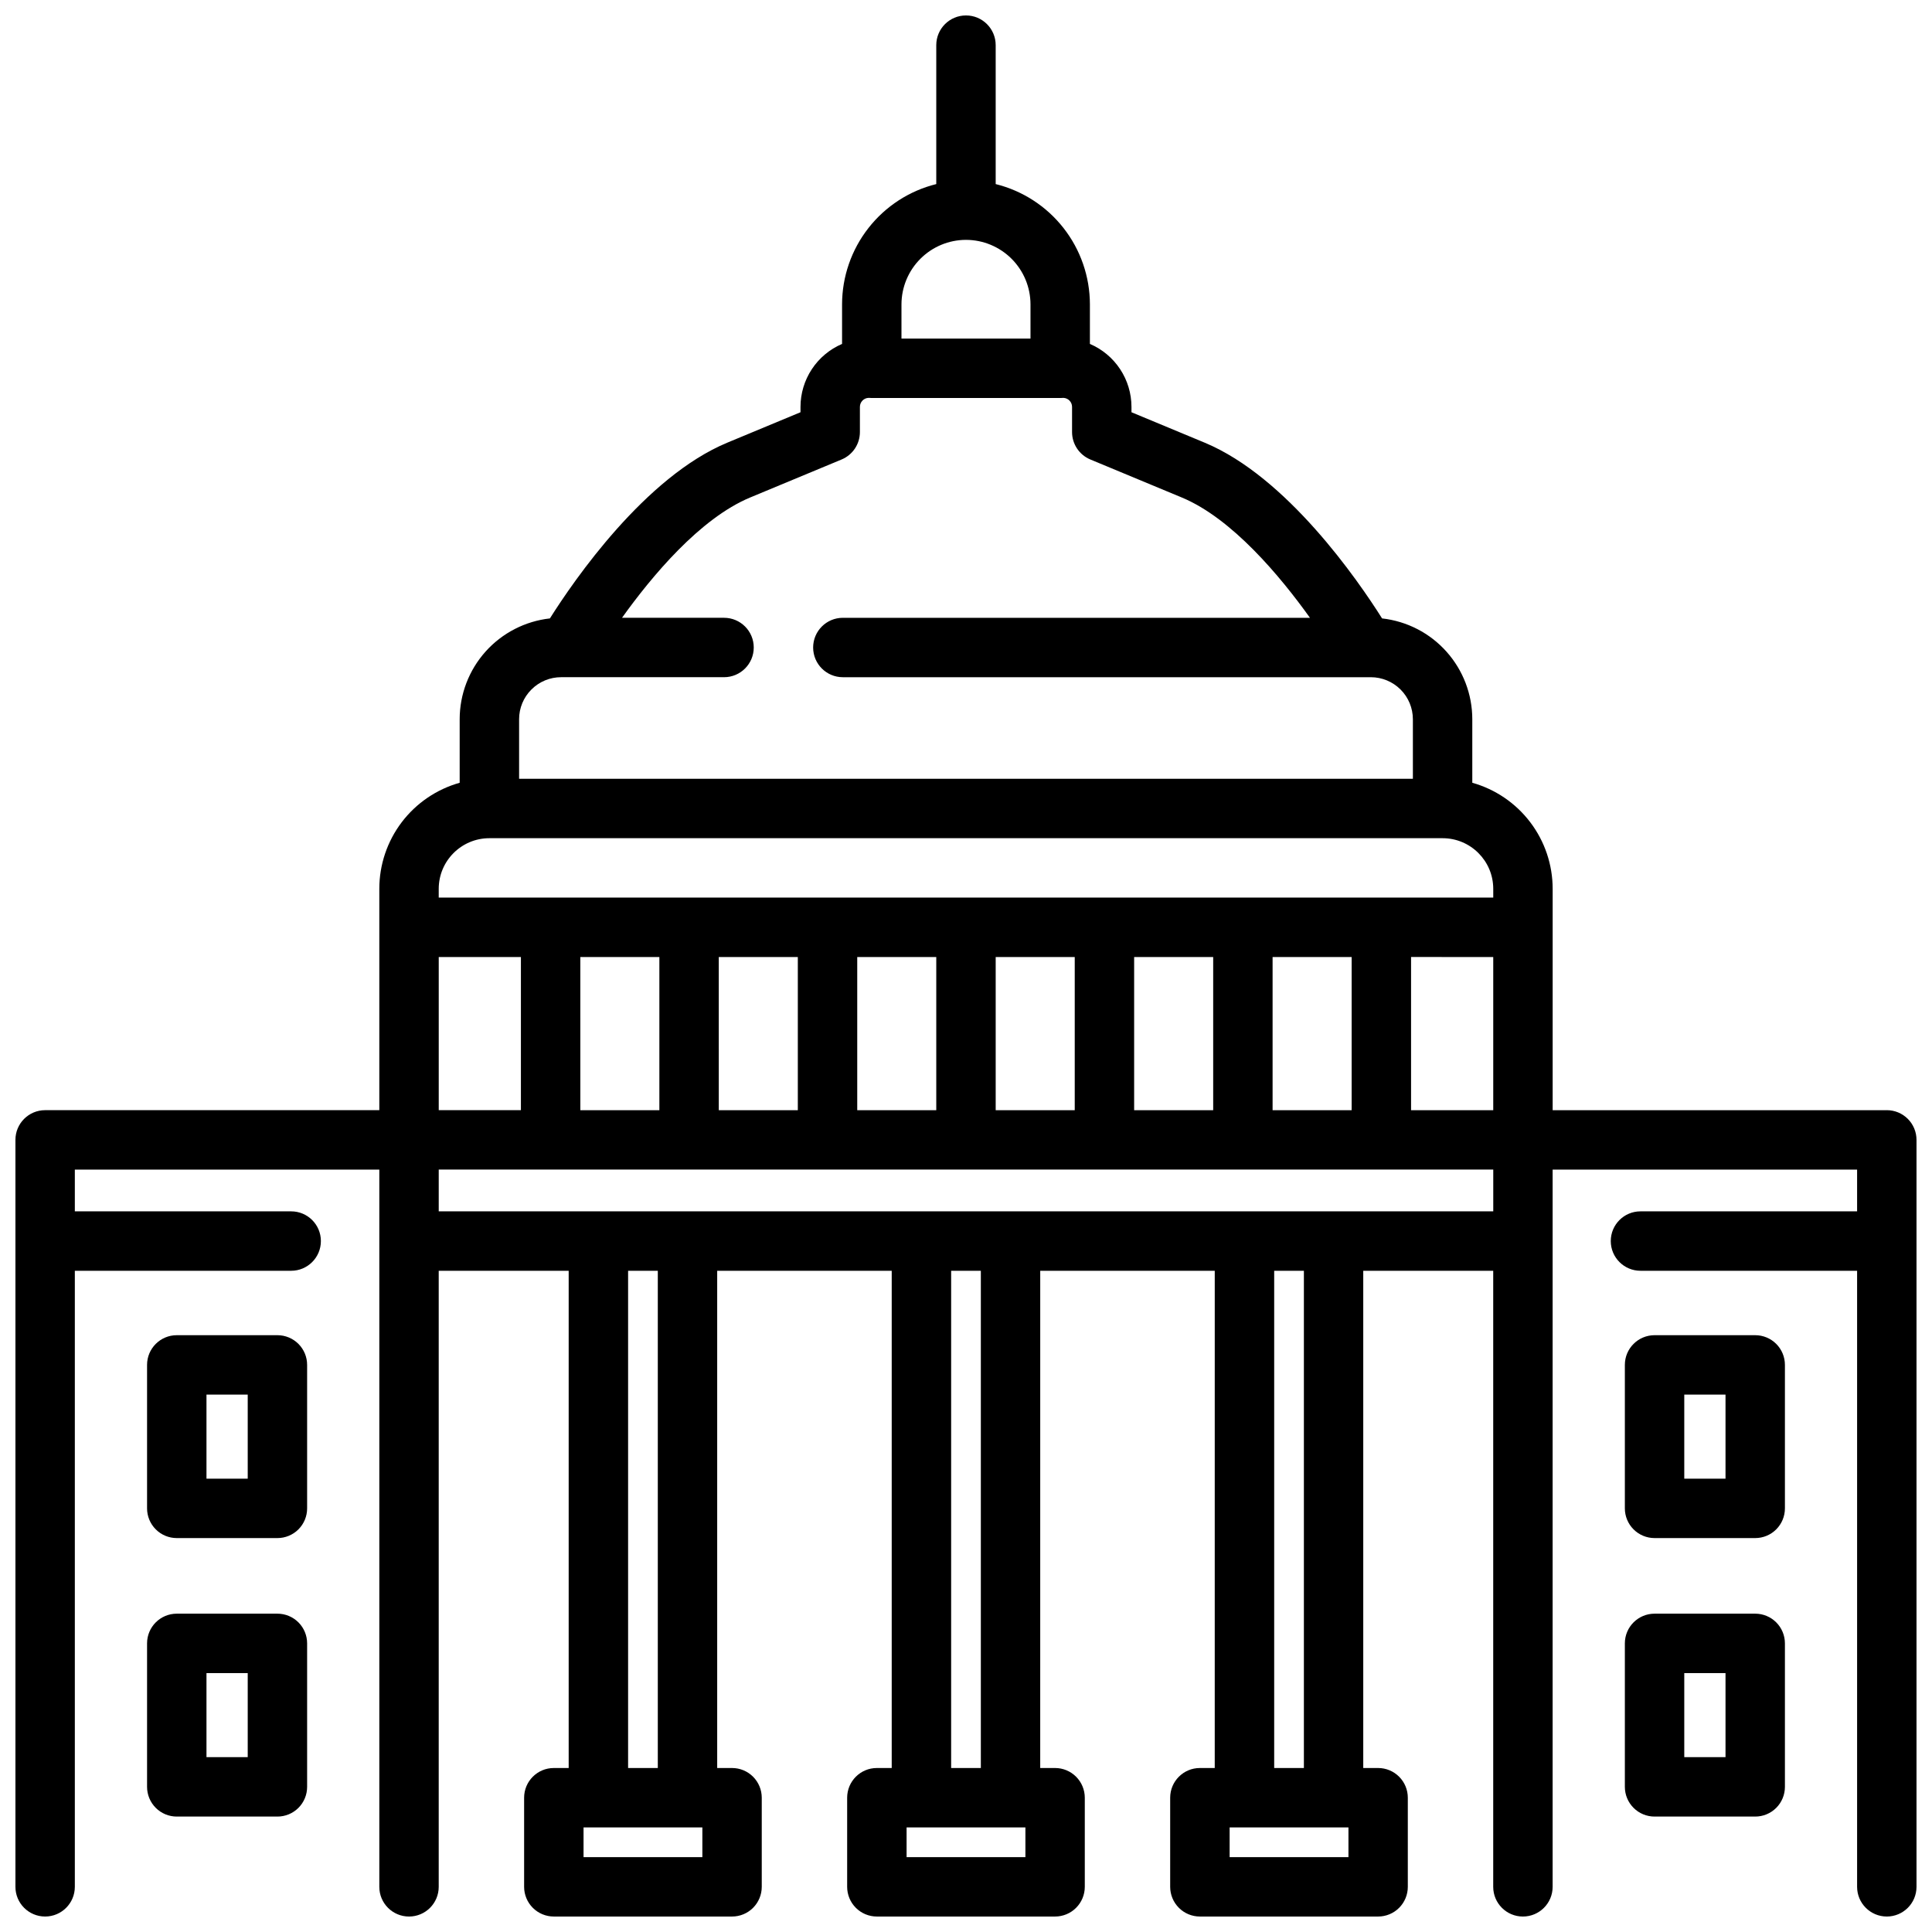 <?xml version="1.0" encoding="UTF-8"?>
<!-- Uploaded to: SVG Repo, www.svgrepo.com, Generator: SVG Repo Mixer Tools -->
<svg width="800px" height="800px" version="1.1" viewBox="144 144 512 512" xmlns="http://www.w3.org/2000/svg">
 <defs>
  <clipPath id="a">
   <path d="m148.09 148.09h503.81v503.81h-503.81z"/>
  </clipPath>
 </defs>
 <path d="m217.52 497.84h-26.672c-4.348 0-7.875 3.523-7.875 7.871v38.023c0 2.09 0.832 4.09 2.309 5.566 1.473 1.477 3.477 2.305 5.566 2.305h26.672c2.086 0 4.09-0.828 5.566-2.305 1.477-1.477 2.305-3.477 2.305-5.566v-38.023c0-2.09-0.828-4.09-2.305-5.566-1.477-1.477-3.481-2.305-5.566-2.305zm-7.871 38.023h-10.93v-22.281h10.93z"/>
 <path d="m217.52 571.64h-26.672c-4.348 0-7.875 3.523-7.875 7.871v38.027c0 2.086 0.832 4.09 2.309 5.566 1.473 1.477 3.477 2.305 5.566 2.305h26.672c2.086 0 4.09-0.828 5.566-2.305 1.477-1.477 2.305-3.481 2.305-5.566v-38.027c0-2.086-0.828-4.09-2.305-5.566-1.477-1.477-3.481-2.305-5.566-2.305zm-7.871 38.023h-10.93v-22.277h10.93z"/>
 <path d="m609.15 497.84h-26.672c-4.348 0-7.875 3.523-7.875 7.871v38.023c0 2.09 0.832 4.09 2.309 5.566 1.477 1.477 3.477 2.305 5.566 2.305h26.672c2.086 0 4.09-0.828 5.566-2.305 1.477-1.477 2.305-3.477 2.305-5.566v-38.023c0-2.09-0.828-4.09-2.305-5.566-1.477-1.477-3.481-2.305-5.566-2.305zm-7.871 38.023h-10.93v-22.281h10.93z"/>
 <path d="m609.15 571.64h-26.672c-4.348 0-7.875 3.523-7.875 7.871v38.027c0 2.086 0.832 4.09 2.309 5.566 1.477 1.477 3.477 2.305 5.566 2.305h26.672c2.086 0 4.09-0.828 5.566-2.305 1.477-1.477 2.305-3.481 2.305-5.566v-38.027c0-2.086-0.828-4.09-2.305-5.566-1.477-1.477-3.481-2.305-5.566-2.305zm-7.871 38.023h-10.93v-22.277h10.93z"/>
 <g clip-path="url(#a)">
  <path d="m644.03 438.21h-88.559v-58.68c-0.004-6.363-2.086-12.551-5.934-17.621-3.844-5.07-9.238-8.746-15.363-10.469v-16.828c0-6.613-2.441-13-6.852-17.93-4.41-4.934-10.484-8.062-17.059-8.797-6.394-10.137-25.215-37.512-47.023-46.578l-19.387-8.059v-1.426c-0.004-3.555-1.051-7.027-3.008-9.992-1.957-2.965-4.742-5.289-8.008-6.688v-10.484c-0.008-7.336-2.473-14.461-6.996-20.234-4.527-5.777-10.852-9.875-17.973-11.641v-36.82c0-4.348-3.523-7.871-7.871-7.871s-7.875 3.523-7.875 7.871v36.82c-7.121 1.766-13.445 5.863-17.969 11.641-4.523 5.777-6.988 12.902-6.996 20.238v10.48c-3.266 1.398-6.051 3.727-8.008 6.688-1.957 2.965-3.004 6.441-3.008 9.992v1.426l-19.387 8.059c-21.809 9.066-40.625 36.438-47.023 46.578-6.574 0.734-12.648 3.867-17.059 8.797-4.41 4.934-6.852 11.316-6.852 17.934v16.828-0.004c-6.125 1.723-11.52 5.398-15.367 10.469-3.844 5.07-5.926 11.258-5.93 17.621v58.676h-88.562c-4.348 0-7.871 3.523-7.871 7.871v197.95c0 4.348 3.523 7.871 7.871 7.871s7.871-3.523 7.871-7.871v-163.26h57.336c4.348 0 7.871-3.527 7.871-7.875 0-4.348-3.523-7.871-7.871-7.871h-57.336v-11.07h80.691v190.08c0 4.348 3.523 7.871 7.871 7.871 4.348 0 7.871-3.523 7.871-7.871v-163.26h34.441v131.77h-3.938c-4.348 0-7.871 3.523-7.871 7.871v23.617c0 2.086 0.828 4.09 2.305 5.566 1.477 1.477 3.481 2.305 5.566 2.305h47.234c2.086 0 4.09-0.828 5.566-2.305 1.477-1.477 2.305-3.481 2.305-5.566v-23.617c0-2.086-0.828-4.09-2.305-5.566-1.477-1.477-3.481-2.305-5.566-2.305h-3.938v-131.77h46.25v131.77h-3.938c-4.348 0-7.871 3.523-7.871 7.871v23.617c0 2.086 0.828 4.09 2.305 5.566 1.477 1.477 3.477 2.305 5.566 2.305h47.23c2.09 0 4.09-0.828 5.566-2.305 1.477-1.477 2.309-3.481 2.309-5.566v-23.617c0-2.086-0.832-4.09-2.309-5.566-1.477-1.477-3.477-2.305-5.566-2.305h-3.938l0.004-131.77h46.25l-0.004 131.77h-3.938 0.004c-4.348 0-7.875 3.523-7.875 7.871v23.617c0 2.086 0.832 4.09 2.309 5.566 1.477 1.477 3.477 2.305 5.566 2.305h47.23c2.09 0 4.09-0.828 5.566-2.305 1.477-1.477 2.305-3.481 2.305-5.566v-23.617c0-2.086-0.828-4.09-2.305-5.566-1.477-1.477-3.477-2.305-5.566-2.305h-3.938v-131.77h34.441v163.26c0 4.348 3.523 7.871 7.871 7.871s7.875-3.523 7.875-7.871v-190.08h80.688v11.07h-57.41c-4.348 0-7.871 3.523-7.871 7.871 0 4.348 3.523 7.875 7.871 7.875h57.41v163.26c0 4.348 3.523 7.871 7.871 7.871s7.871-3.523 7.871-7.871v-197.95c0-2.086-0.828-4.09-2.305-5.566-1.477-1.477-3.481-2.305-5.566-2.305zm-162.78 0v-40.59h20.949v40.59zm-36.691 0v-40.59h20.949v40.59zm-36.691 0v-40.59h20.949v40.59zm-36.691 0v-40.59h20.945v40.59zm-36.691 0-0.004-40.59h20.949v40.59zm-36.691 0-0.004-40.59h20.949v40.59zm-37.527-58.668c0.008-7.402 6.008-13.402 13.414-13.41h252.63c7.406 0.008 13.406 6.008 13.414 13.41v2.332h-279.46zm257.68 18.074 21.777 0.004v40.59h-21.777zm-117.95-190.05c4.531 0.004 8.875 1.809 12.082 5.012 3.203 3.207 5.008 7.551 5.012 12.082v9.074h-34.191v-9.074c0.008-4.531 1.809-8.875 5.016-12.082 3.203-3.203 7.547-5.008 12.082-5.012zm-115.16 119.16c2.086-2.098 4.922-3.269 7.875-3.262h43.168c4.348 0 7.871-3.523 7.871-7.871s-3.523-7.871-7.871-7.871h-27.039c7.828-10.941 20.629-26.336 33.965-31.883l24.23-10.07c2.938-1.223 4.848-4.09 4.848-7.269v-6.68c0.004-1.293 1.035-2.352 2.328-2.383 0.254 0.023 0.516 0.039 0.777 0.039h50.117c0.238 0 0.473-0.016 0.703-0.035h0.004c1.277 0.051 2.289 1.102 2.293 2.379v6.68c0 3.18 1.914 6.047 4.848 7.269l24.234 10.074c13.336 5.543 26.137 20.938 33.965 31.883h-123.79c-4.348 0-7.871 3.523-7.871 7.871 0 4.348 3.523 7.871 7.871 7.871h139.92c2.953 0 5.789 1.176 7.883 3.266 2.09 2.09 3.262 4.926 3.262 7.883v15.77h-236.86v-15.773c-0.008-2.961 1.168-5.801 3.269-7.887zm-24.566 70.891h21.777v40.59h-21.777zm69.863 238.54h-31.488v-7.871h31.488zm-11.809-23.617h-7.871v-131.77h7.871zm97.418 23.617h-31.488v-7.871h31.488zm-11.809-23.617h-7.871v-131.77h7.871zm97.418 23.617h-31.488v-7.871h31.488zm-11.809-23.617h-7.871v-131.77h7.871zm50.184-147.52h-279.46v-11.07h279.46z"/>
 </g>
</svg>